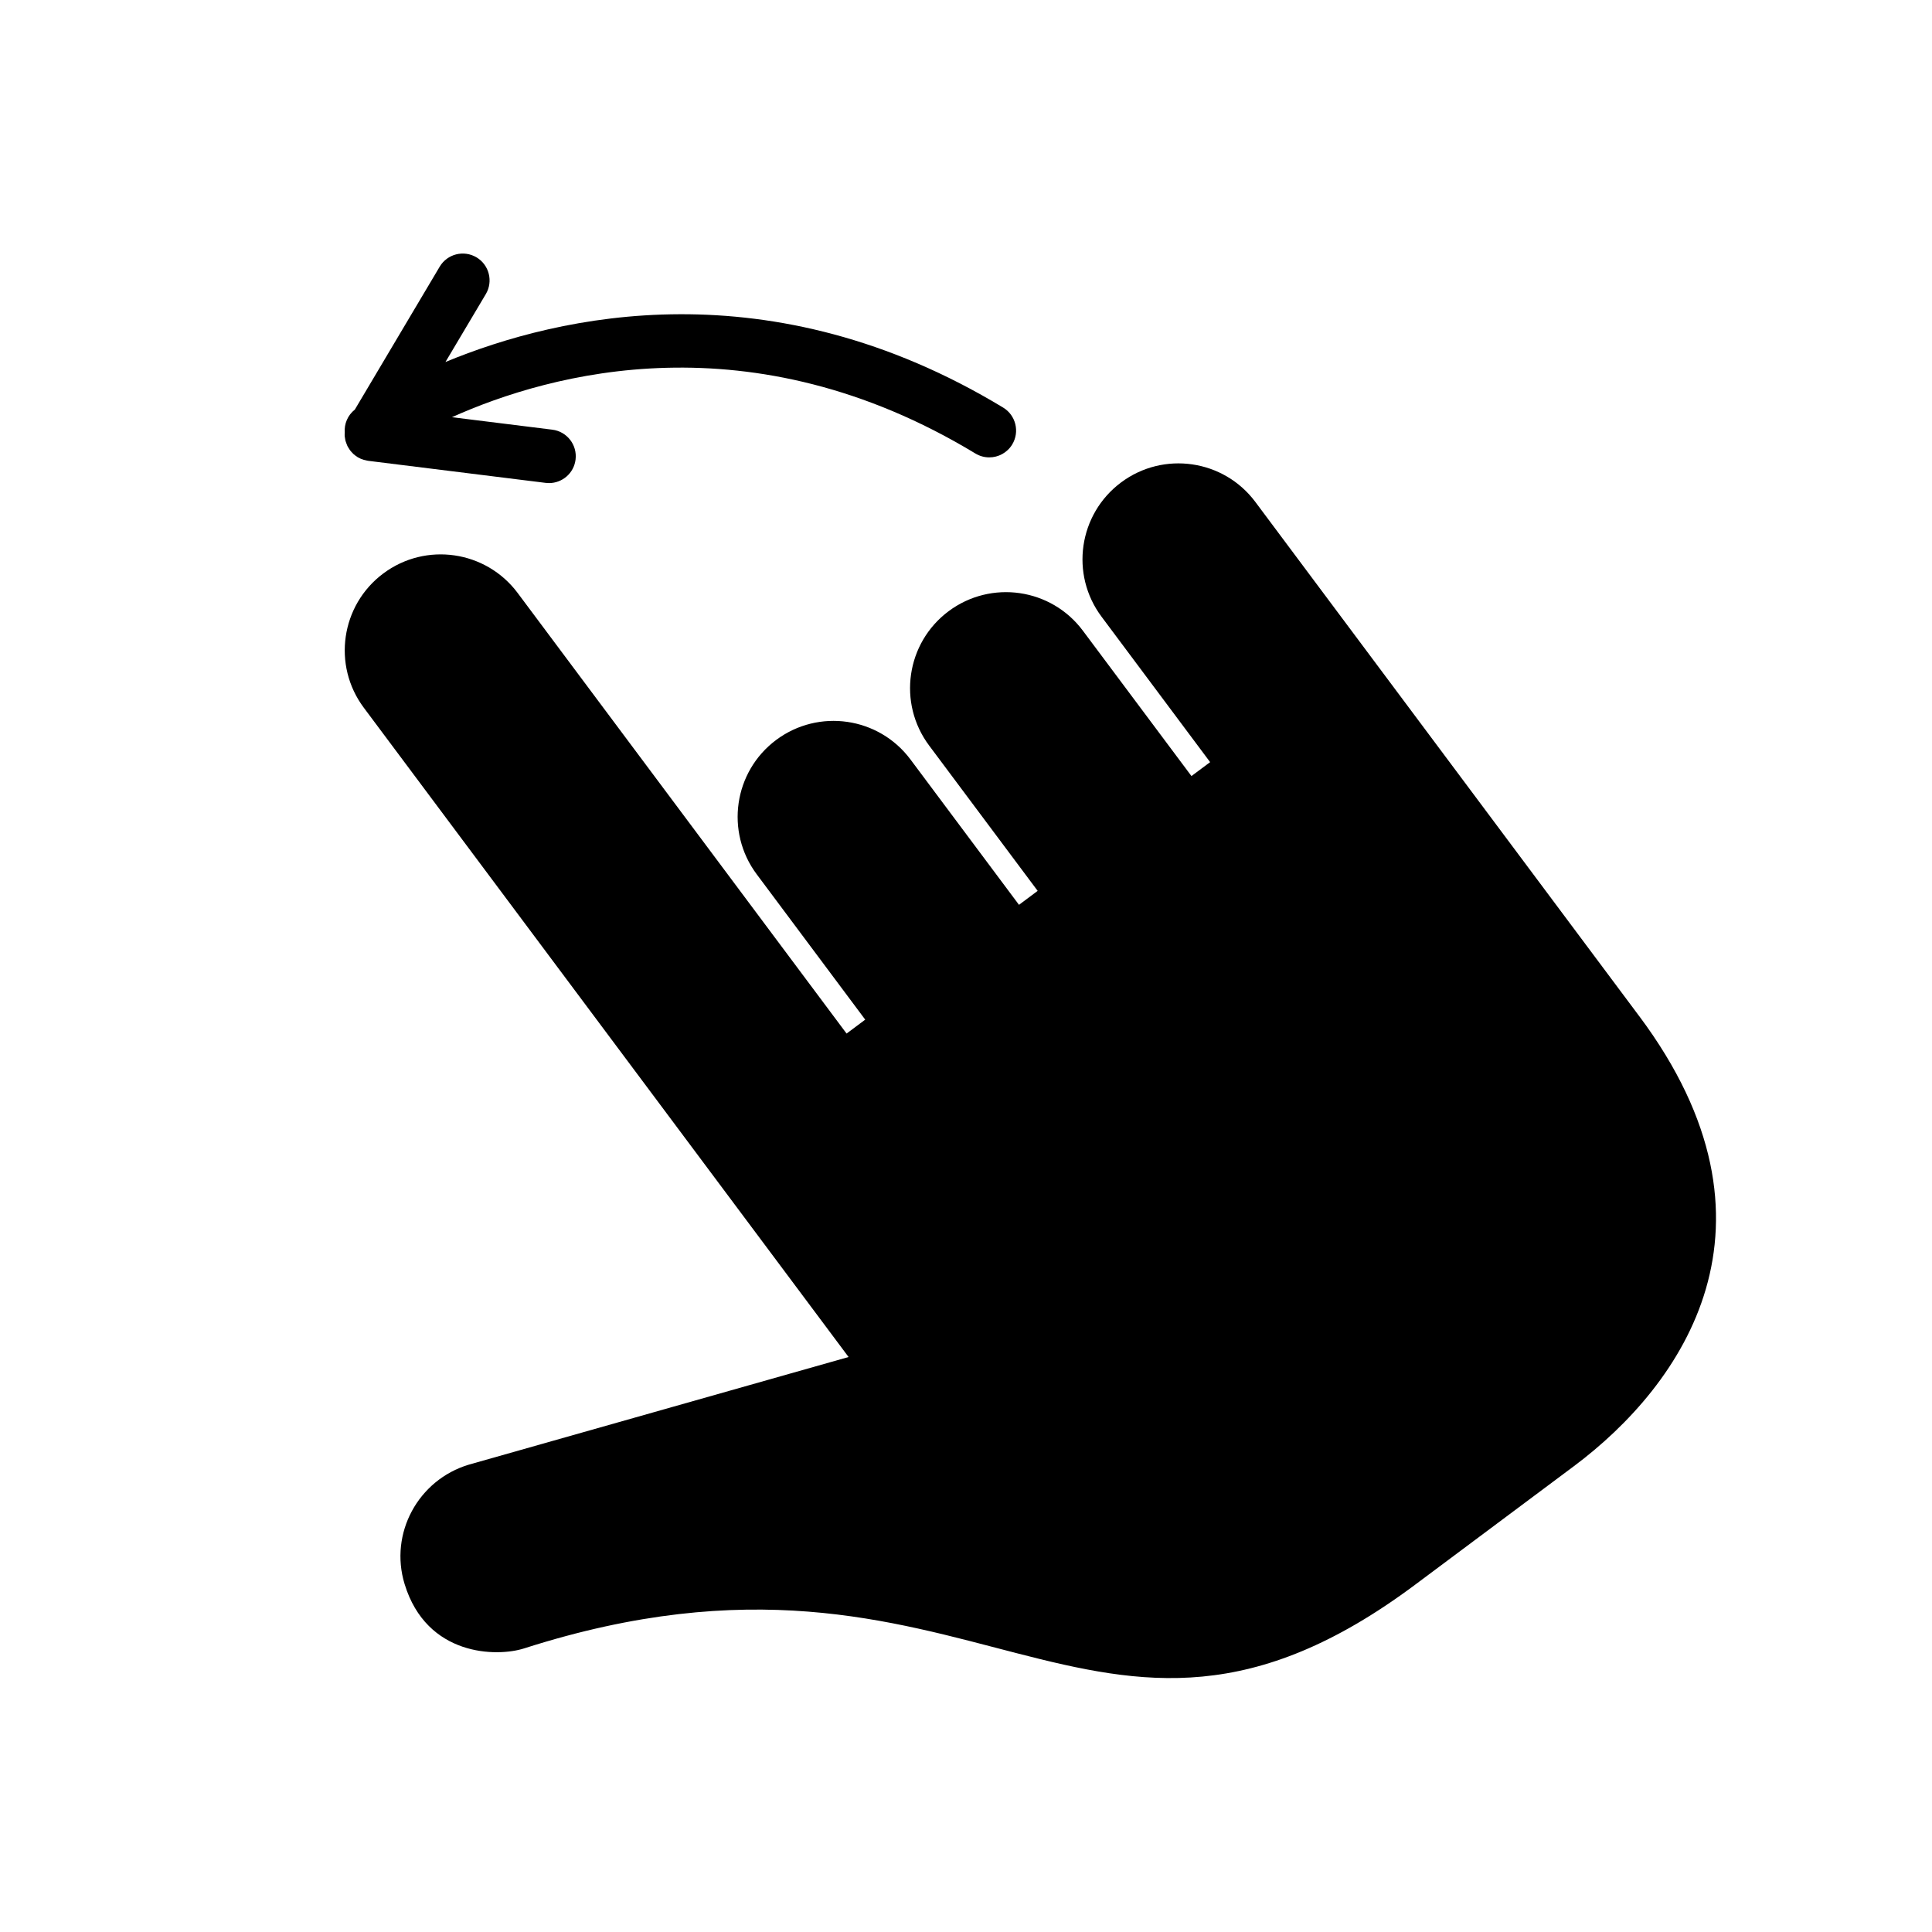 <?xml version="1.0" encoding="UTF-8"?>
<!-- Uploaded to: ICON Repo, www.iconrepo.com, Generator: ICON Repo Mixer Tools -->
<svg fill="#000000" width="800px" height="800px" version="1.1" viewBox="144 144 512 512" xmlns="http://www.w3.org/2000/svg">
 <g>
  <path d="m578.41 413.29-101.73-136.27c-8.398-11.254-24.336-13.566-35.586-5.168-11.262 8.414-13.578 24.34-5.164 35.594l28.766 38.531-4.949 3.688-28.773-38.52c-8.387-11.25-24.324-13.566-35.586-5.168-11.254 8.41-13.562 24.344-5.164 35.594l28.766 38.52-4.949 3.699-28.762-38.527c-8.402-11.25-24.336-13.566-35.59-5.168-11.25 8.402-13.551 24.34-5.16 35.59l28.762 38.531-4.941 3.688-87.176-116.77c-8.414-11.25-24.34-13.562-35.59-5.164-11.266 8.41-13.574 24.344-5.164 35.594l128.46 172.06-100.63 28.523c-13.445 4.039-21.137 18.227-17.023 31.656 5.871 19.191 24.461 19.352 31.656 17.043 119.54-38.281 150.11 47.352 236.16-16.895l42.078-31.414c28.785-21.508 58.633-63.898 17.293-119.25z"/>
  <path d="m235.58 260.89c0.07 0.25 0.168 0.488 0.258 0.727 0.074 0.191 0.133 0.379 0.223 0.562 0.109 0.227 0.258 0.434 0.387 0.648 0.105 0.172 0.207 0.352 0.328 0.52 0.16 0.211 0.352 0.402 0.539 0.605 0.133 0.133 0.246 0.281 0.387 0.406 0.266 0.238 0.551 0.434 0.848 0.629 0.098 0.055 0.168 0.133 0.262 0.191 0.012 0.004 0.016 0.004 0.02 0.012 0.488 0.289 1.023 0.504 1.586 0.672 0.168 0.051 0.336 0.082 0.516 0.117 0.211 0.047 0.406 0.117 0.625 0.141l47.051 5.848c0.297 0.035 0.59 0.055 0.875 0.055 3.535 0 6.606-2.629 7.043-6.227 0.488-3.894-2.277-7.453-6.176-7.93l-26.582-3.305c26.168-11.75 79.293-26.371 138.72 9.621 1.148 0.699 2.418 1.027 3.672 1.027 2.41 0 4.746-1.215 6.09-3.426 2.023-3.359 0.953-7.727-2.398-9.766-61.66-37.332-117.5-24.621-147.8-12.086l10.695-17.996c2-3.375 0.891-7.738-2.484-9.742-3.375-2-7.738-0.898-9.742 2.481l-22.484 37.867c-1.914 1.512-2.848 3.805-2.676 6.09-0.02 0.309-0.039 0.613-0.02 0.922 0.016 0.227 0.07 0.441 0.105 0.664 0.051 0.223 0.066 0.453 0.129 0.672z"/>
 </g>
</svg>